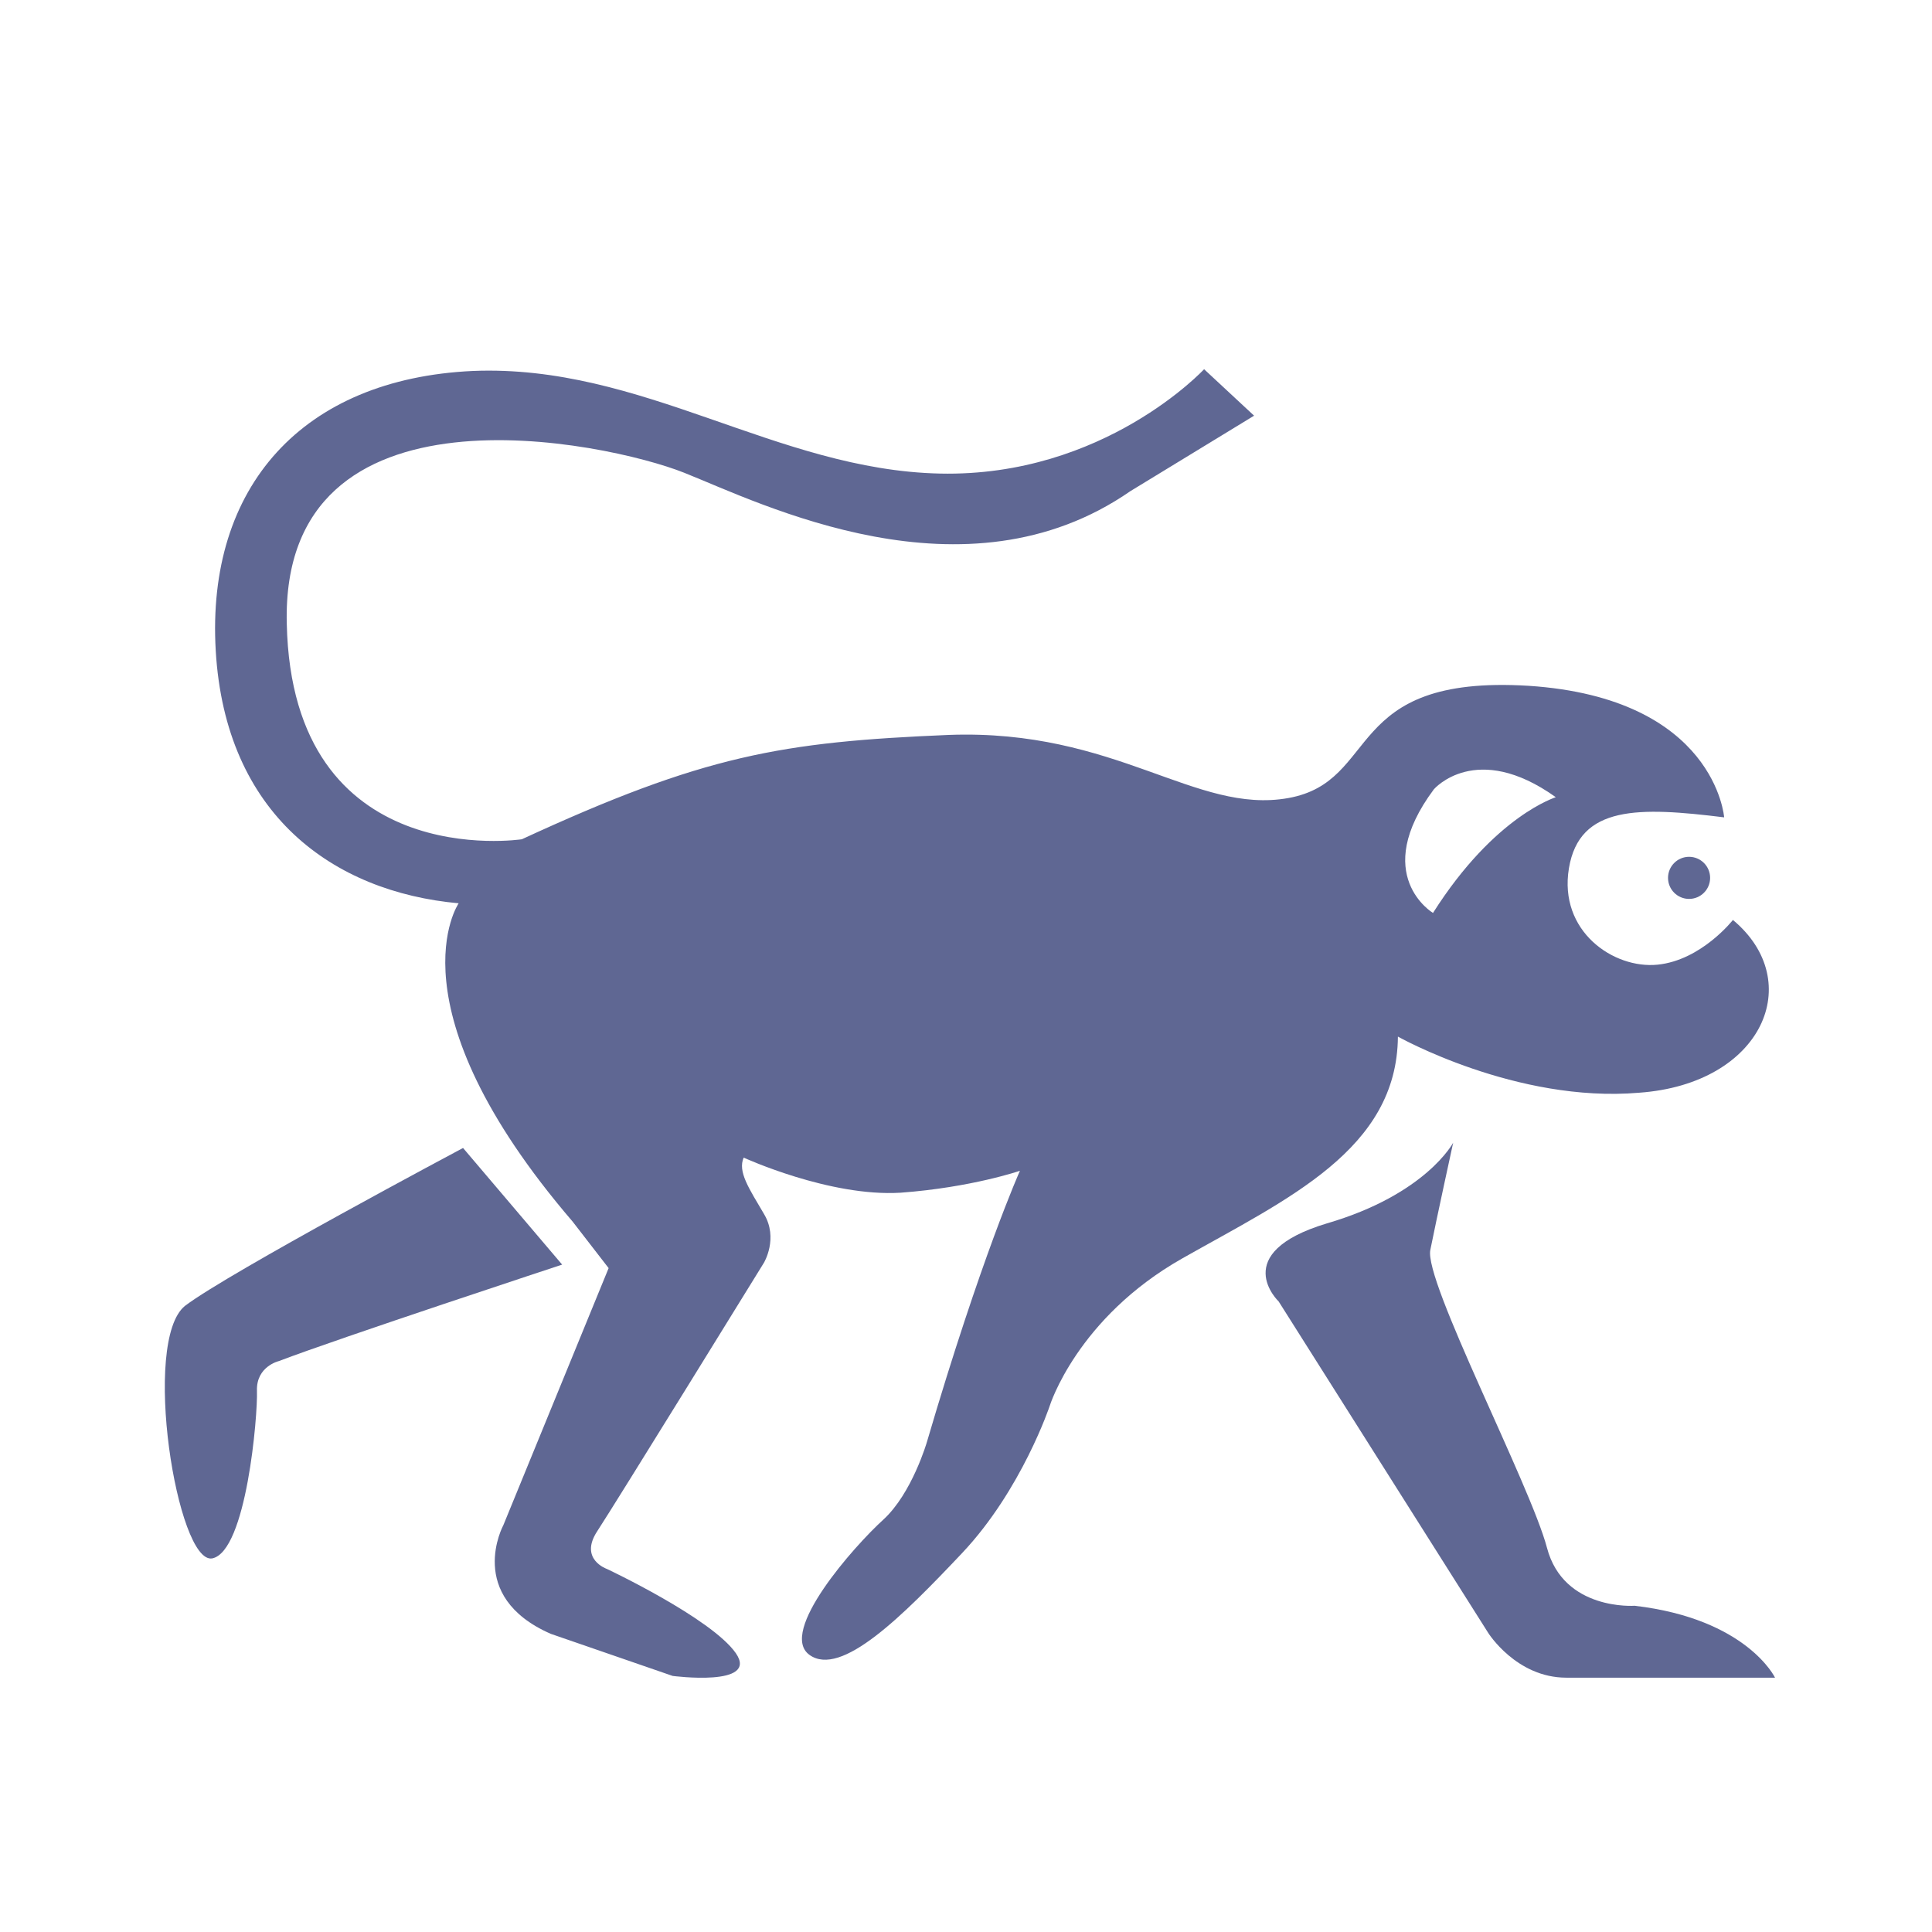 <?xml version="1.0" encoding="utf-8"?>
<!-- Generator: Adobe Illustrator 26.0.2, SVG Export Plug-In . SVG Version: 6.00 Build 0)  -->
<svg version="1.1" id="Camada_1" xmlns="http://www.w3.org/2000/svg" xmlns:xlink="http://www.w3.org/1999/xlink" x="0px" y="0px"
	 viewBox="0 0 220.3 220.3" style="enable-background:new 0 0 220.3 220.3;" xml:space="preserve">
<style type="text/css">
	.st0{fill:#5F6793;}
</style>
<g>
	<path class="st0" d="M197.6,104.9c0,0-3.6,4.6-8.6,5.1s-11.3-3.8-10.1-11s8-7,17.7-5.8c0,0-1-13.6-22.3-15
		c-21.3-1.3-16.8,10.9-27.4,12.8c-10.6,1.9-19.6-7.9-38.7-7.2c-19.1,0.8-27.9,2.3-48.7,11.9c0,0-26.2,4-26.8-24.6
		c-0.7-28.6,36.5-20.7,45.3-17.2S110,69.1,128.9,56l14.1-8.6l-5.7-5.3c0,0-11.4,12.3-30.1,11.9S73.3,41.5,53.9,42.3
		c-19.4,0.9-30.4,13.2-29.3,31.9c1.1,18.7,13.4,27.5,27.7,28.8c0,0-8.1,11.7,13,36.3l4.1,5.3l-12,29.3c0,0-4.4,8.1,5.4,12.4
		l13.9,4.8c0,0,9.9,1.3,7.2-2.6c-2.8-4-14.7-9.6-14.7-9.6s-3.2-1.1-1.1-4.3S87.1,144,87.1,144s1.7-2.8,0-5.6c-1.7-2.9-3-4.8-2.3-6.4
		c0,0,9.8,4.5,17.9,4c8.1-0.6,13.6-2.5,13.6-2.5s-4.4,9.8-10.6,30.9c0,0-1.7,5.9-5,8.9s-12,12.8-8.4,15.4
		c3.6,2.6,10.6-4.4,17.4-11.6c6.8-7.2,10-16.8,10-16.8s3.1-10,15.1-16.8s24.5-12.4,24.6-25.3c0,0,13.5,7.6,27.5,6.4
		C201,123.6,206,111.9,197.6,104.9z M163.4,104.1c0,0-7.2-4.3,0.1-14.1c0,0,4.8-5.6,13.9,0.9C177.5,90.9,170.5,92.9,163.4,104.1z"/>
	<path class="st0" d="M145.8,148.4l23.9,37.8c0,0,3.2,5.1,8.9,5.1s23.8,0,23.8,0s-3.2-6.7-16-8.2c0,0-8.1,0.6-10-6.6
		c-1.9-7.2-14.1-30.5-13.3-34c0.7-3.5,2.6-12.2,2.6-12.2s-3.1,5.9-14.4,9.2C140,142.9,145.8,148.4,145.8,148.4z"/>
	<path class="st0" d="M52.8,130.9l11.3,13.3c0,0-25.5,8.4-32.3,11c0,0-2.6,0.6-2.5,3.4c0.1,2.8-1.2,18.3-5.1,19.1
		c-4,0.7-8.1-24.8-3.1-28.8C26.1,145.1,52.8,130.9,52.8,130.9z"/>
	<circle class="st0" cx="192.6" cy="100.1" r="2.4"/>
</g>
</svg>
